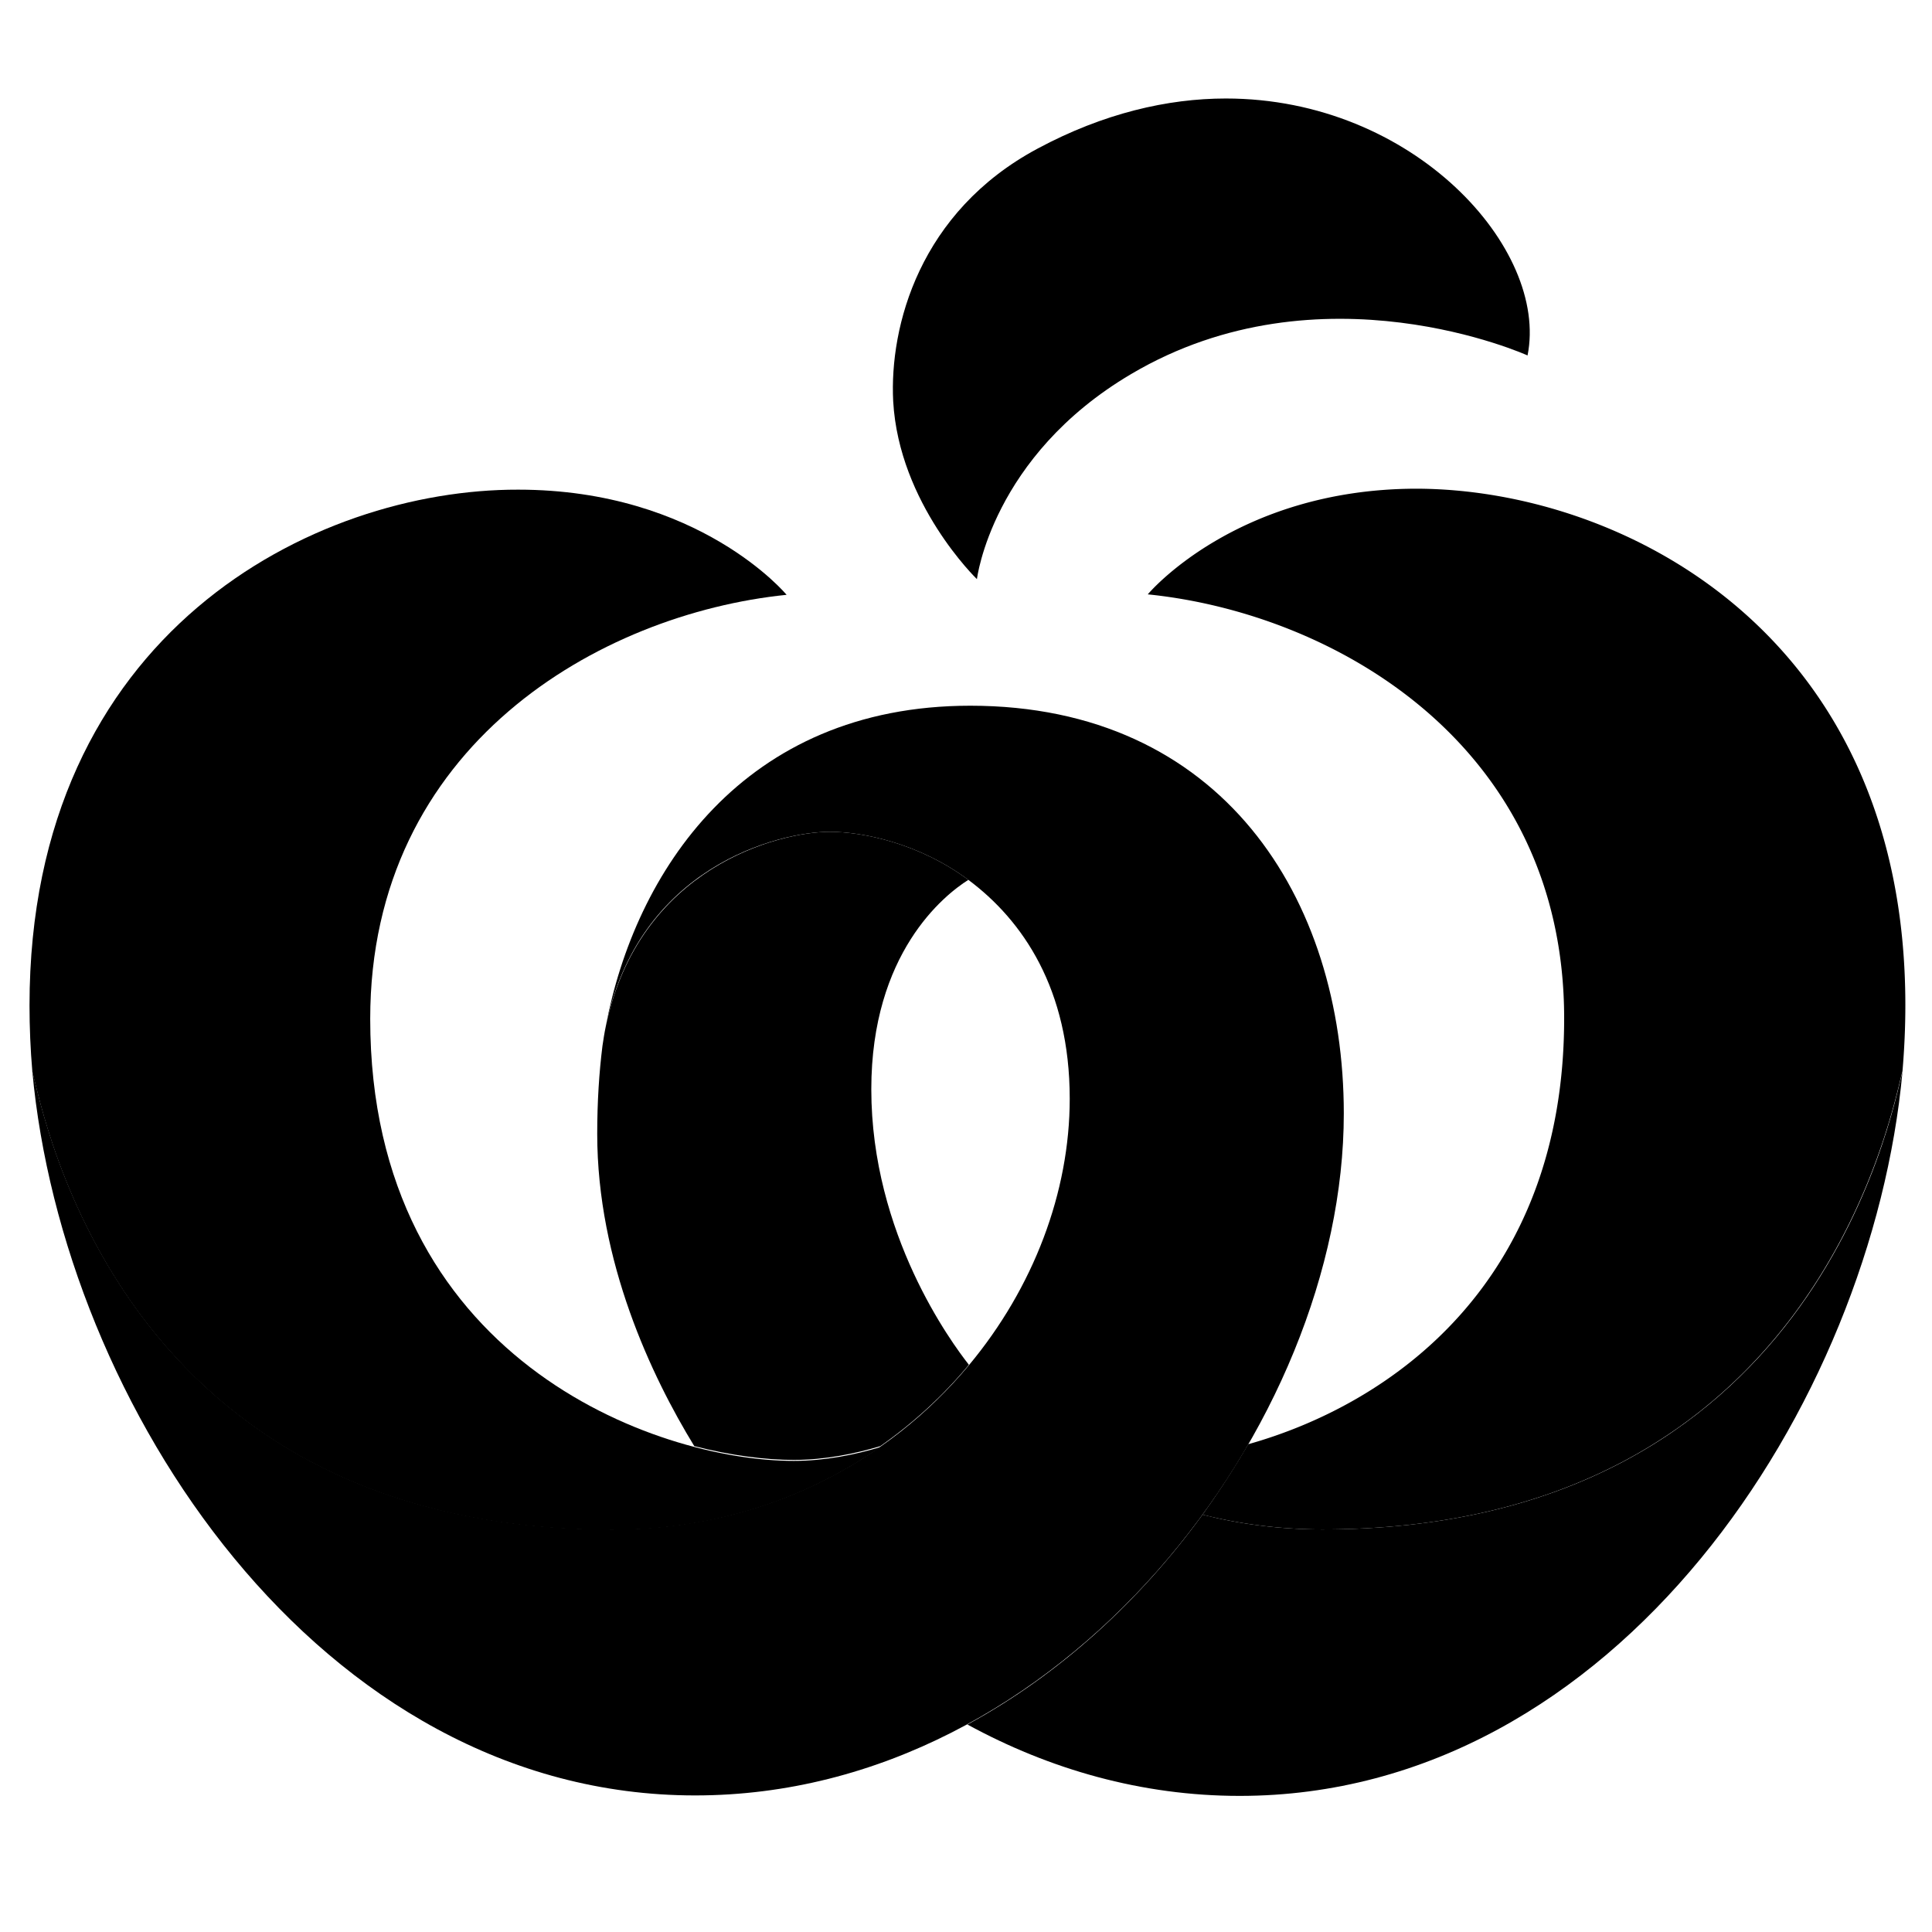 <svg width="58" height="58" viewBox="0 0 58 58" fill="none" xmlns="http://www.w3.org/2000/svg">
    <path d="M39.7 45.914c-1.272 0-2.472-.157-3.6-.443-1.872 2.572-4.272 4.786-7.057 6.3 2.457 1.343 5.228 2.143 8.171 2.143 11.3 0 18.986-11.757 19.9-21.743-.343 1.315-2.671 13.743-17.414 13.743z" fill="#000"/>
    <path d="M34.457 17.843c5.614.571 12.5 4.528 12.5 12.728 0 7.957-5.214 11.586-9.486 12.786a25.446 25.446 0 0 1-1.371 2.114c1.129.286 2.329.443 3.6.443 14.729 0 17.057-12.428 17.414-13.757.057-.671.086-1.328.086-1.986 0-11.2-8.557-15.5-14.7-15.5-5.414.015-8.043 3.172-8.043 3.172z" fill="#000"/>
    <path d="M.886 30.186c0 .657.028 1.314.085 1.986.358 1.328 2.643 13.757 17.415 13.757 3.128 0 5.857-.957 8.043-2.486-.758.229-1.672.414-2.6.414-4.158 0-12.715-3.071-12.715-13.271 0-8.2 6.886-12.157 12.5-12.729 0 0-2.614-3.157-8.057-3.157C9.443 14.686.886 18.972.886 30.186z" fill="#000"/>
    <path d="M18.186 30.814s0 .014 0 0c-.043.2-.072.4-.1.586-.1.8-.157 1.671-.157 2.643 0 3.828 1.628 7.271 2.914 9.371 1.114.286 2.143.414 2.986.414.928 0 1.842-.185 2.6-.414 1-.7 1.9-1.529 2.657-2.443-.515-.657-2.929-3.914-2.929-8.271 0-4.086 2.186-5.829 2.914-6.286-1.5-1.114-3.2-1.443-4.157-1.443-1.543 0-5.728 1.072-6.728 5.843z" fill="#000"/>
    <path d="M18.186 30.814c.985-4.786 5.171-5.843 6.728-5.843.957 0 2.657.329 4.157 1.443 1.629 1.214 3.043 3.271 3.043 6.572 0 2.8-1.085 5.671-3.028 8-2.415 2.9-6.143 4.928-10.7 4.928C3.614 45.914 1.329 33.486.97 32.157c.915 9.986 8.6 21.743 19.9 21.743 11.029 0 19.472-11.143 19.472-20.472 0-6.471-3.672-12.242-11.214-12.242-6.829 0-10.072 5.014-10.943 9.628z" fill="#000"/>
    <path d="M31.157 4.457C27.6 6.357 26.7 9.8 26.814 12.043c.172 3.086 2.514 5.343 2.514 5.343s.443-3.686 4.63-6.157c5.7-3.372 11.9-.558 11.9-.558.642-3.2-3.415-7.714-9.058-7.714-1.743 0-3.671.443-5.643 1.5z" fill="#000"/>
</svg>
